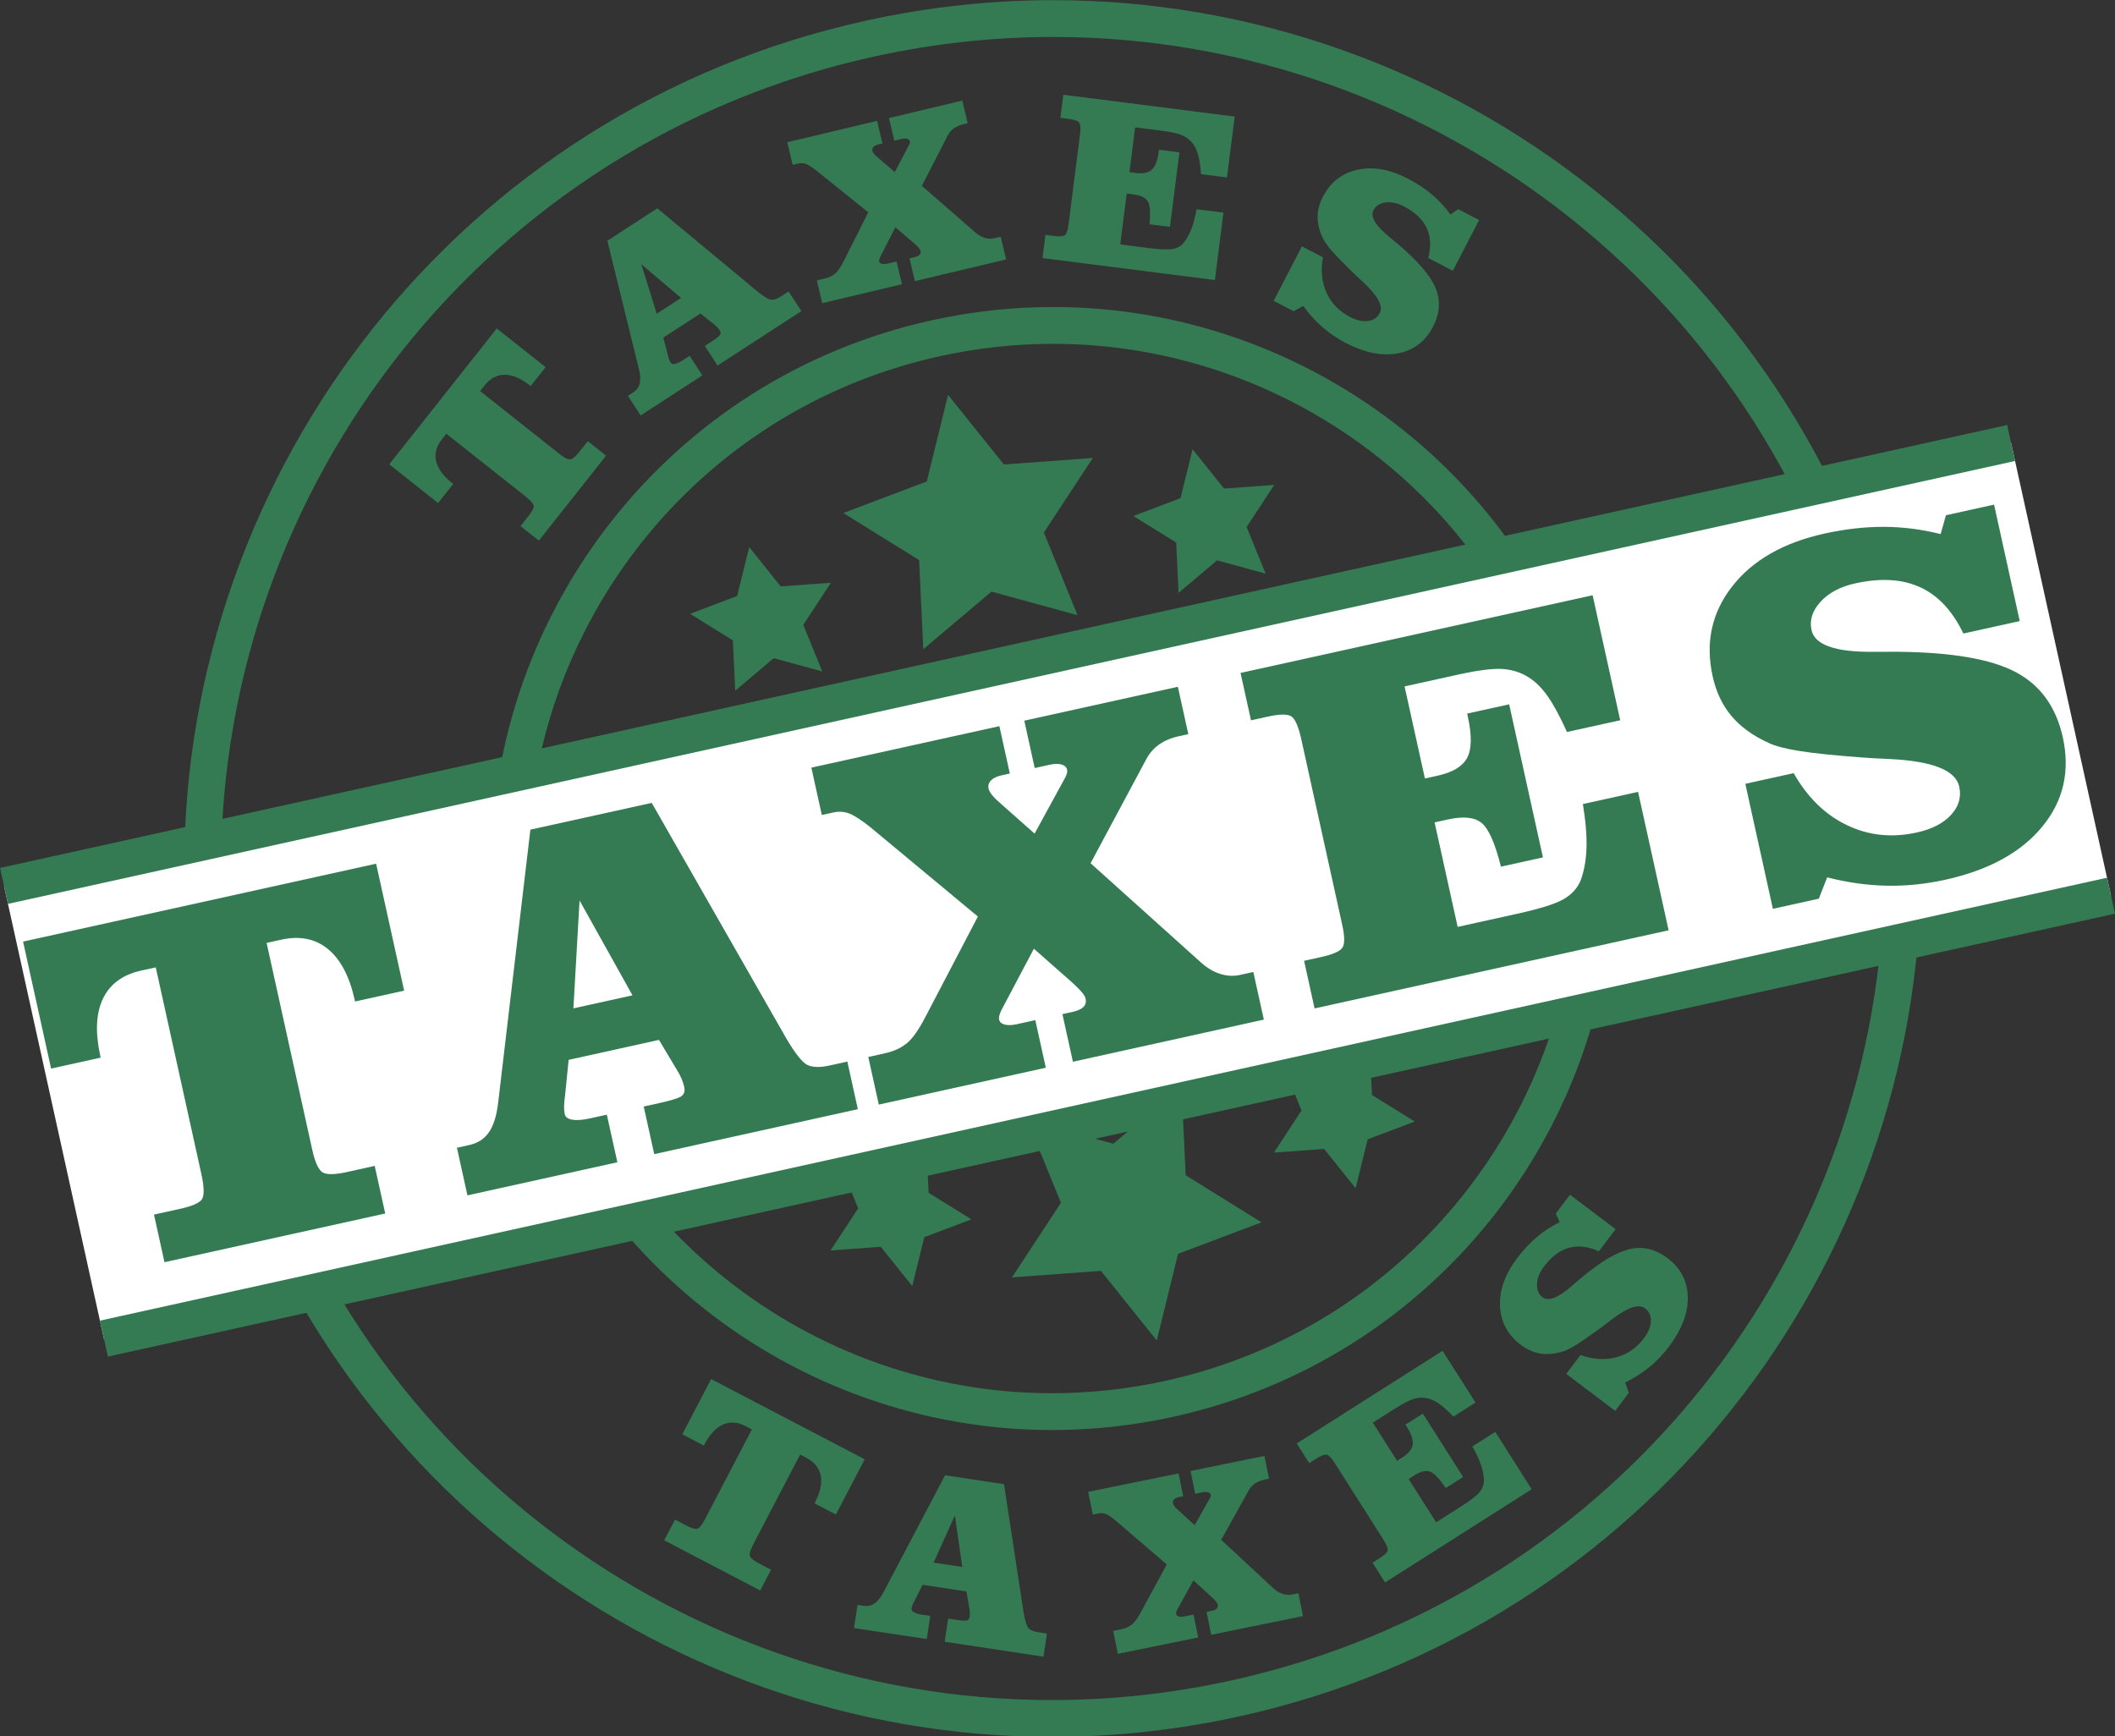 <?xml version="1.0" encoding="UTF-8" standalone="no"?><svg xmlns="http://www.w3.org/2000/svg" xmlns:xlink="http://www.w3.org/1999/xlink" fill="#000000" height="286.2" preserveAspectRatio="xMidYMid meet" version="1" viewBox="38.6 69.5 348.6 286.2" width="348.6" zoomAndPan="magnify"><rect x="38.6" y="69.5" width="348.6" height="286.2" fill="#333333" stroke="none"/><defs><clipPath id="a"><path d="M 0 0 L 425.199 0 L 425.199 425.199 L 0 425.199 Z M 0 0"/></clipPath></defs><g><g clip-path="url(#a)"/><g id="change1_1"><path d="M 348.859 182.473 L 345.895 183.125 C 348.094 193.074 349.145 203.008 349.145 212.789 C 349.145 244.227 338.254 274.117 319.363 297.914 C 300.469 321.715 273.605 339.398 241.617 346.461 C 231.668 348.656 221.738 349.707 211.957 349.707 C 180.516 349.707 150.625 338.816 126.824 319.926 C 103.027 301.031 85.344 274.164 78.281 242.18 C 76.086 232.23 75.031 222.297 75.031 212.52 C 75.031 181.078 85.926 151.188 104.816 127.387 C 123.711 103.59 150.574 85.906 182.562 78.844 C 192.512 76.648 202.441 75.594 212.223 75.594 C 243.664 75.594 273.555 86.488 297.352 105.379 C 321.148 124.273 338.836 151.137 345.895 183.125 L 348.859 182.473 L 351.82 181.816 C 344.457 148.434 325.969 120.344 301.125 100.625 C 276.281 80.906 245.07 69.527 212.223 69.527 C 202.008 69.527 191.637 70.629 181.258 72.922 C 147.871 80.285 119.781 98.773 100.062 123.617 C 80.344 148.457 68.965 179.672 68.965 212.52 C 68.965 222.734 70.066 233.105 72.355 243.484 C 79.723 276.867 98.211 304.961 123.055 324.676 C 147.895 344.398 179.109 355.773 211.957 355.773 C 222.172 355.773 232.547 354.676 242.926 352.383 C 276.309 345.02 304.398 326.531 324.113 301.688 C 343.836 276.848 355.215 245.637 355.215 212.789 C 355.215 202.57 354.113 192.199 351.82 181.816 L 348.859 182.473" fill="#347b53"/></g><g id="change1_2"><path d="M 299.484 193.367 L 296.523 194.02 C 297.906 200.301 298.57 206.566 298.57 212.734 C 298.57 232.57 291.699 251.434 279.777 266.453 C 267.855 281.473 250.91 292.629 230.723 297.086 C 224.441 298.469 218.176 299.133 212.008 299.133 C 192.168 299.137 173.305 292.262 158.289 280.34 C 143.27 268.418 132.113 251.473 127.66 231.285 C 126.273 225.004 125.605 218.738 125.605 212.566 C 125.605 192.73 132.48 173.867 144.402 158.852 C 156.324 143.832 173.27 132.676 193.461 128.219 C 199.738 126.836 206.004 126.172 212.176 126.172 C 232.012 126.168 250.875 133.043 265.891 144.965 C 280.906 156.887 292.066 173.832 296.523 194.02 L 299.484 193.367 L 302.449 192.711 C 297.684 171.129 285.727 152.961 269.664 140.211 C 253.602 127.461 233.418 120.102 212.176 120.102 C 205.57 120.102 198.863 120.812 192.152 122.297 C 170.566 127.055 152.398 139.016 139.648 155.078 C 126.898 171.141 119.539 191.324 119.539 212.566 C 119.539 219.172 120.254 225.879 121.734 232.59 C 126.492 254.176 138.453 272.344 154.516 285.094 C 170.578 297.844 190.762 305.199 212.008 305.203 C 218.613 305.203 225.32 304.488 232.031 303.008 C 253.613 298.246 271.781 286.289 284.531 270.227 C 297.281 254.16 304.641 233.98 304.641 212.734 C 304.641 206.129 303.93 199.422 302.449 192.715 L 299.484 193.367" fill="#347b53"/></g><g id="change1_3"><path d="M 111.43 141.918 C 110.504 143.086 110.191 144.293 110.492 145.535 C 110.789 146.781 111.695 148 113.199 149.191 L 113.297 149.266 L 110.805 152.41 L 102.754 146.035 L 120.48 123.641 L 128.531 130.016 L 126.066 133.129 L 125.977 133.055 C 124.48 131.871 123.086 131.277 121.797 131.27 C 120.508 131.266 119.395 131.852 118.465 133.027 L 117.73 133.957 L 130.828 144.328 C 131.645 144.977 132.238 145.27 132.613 145.211 C 132.984 145.152 133.473 144.75 134.066 143.996 L 135.477 142.215 L 138.496 144.605 L 127.414 158.605 L 124.395 156.215 L 125.707 154.559 C 126.27 153.844 126.559 153.309 126.566 152.945 C 126.574 152.586 126.141 152.055 125.266 151.359 L 112.164 140.988 L 111.43 141.918" fill="#347b53"/></g><g id="change1_4"><path d="M 150.852 118.602 L 144.309 113.059 L 146.844 121.207 Z M 156.867 129.746 L 154.77 126.52 L 155.797 125.852 C 156.656 125.289 157.152 124.902 157.285 124.684 C 157.418 124.465 157.398 124.223 157.227 123.957 C 157.109 123.777 156.988 123.621 156.855 123.48 C 156.727 123.336 156.586 123.203 156.441 123.074 L 154.051 121.168 L 147.922 125.148 L 148.617 127.781 C 148.711 128.191 148.797 128.504 148.871 128.719 C 148.953 128.938 149.039 129.121 149.141 129.277 C 149.27 129.477 149.508 129.539 149.855 129.473 C 150.203 129.402 150.633 129.203 151.141 128.875 L 152.266 128.141 L 154.363 131.371 L 144.191 137.977 L 142.094 134.746 L 142.941 134.195 C 143.516 133.824 143.879 133.328 144.035 132.711 C 144.191 132.09 144.145 131.273 143.891 130.258 L 138.707 109.18 L 146.941 103.836 L 163.395 117.5 C 164.492 118.391 165.266 118.859 165.719 118.902 C 166.172 118.945 166.727 118.754 167.391 118.32 L 168.582 117.547 L 170.684 120.777 L 156.867 129.746" fill="#347b53"/></g><g id="change1_5"><path d="M 173.07 97.547 C 172.328 96.98 171.762 96.629 171.371 96.5 C 170.98 96.367 170.574 96.355 170.152 96.453 L 169.25 96.668 L 168.363 92.941 L 183.16 89.422 L 184.047 93.148 L 183.371 93.312 C 183 93.398 182.73 93.539 182.559 93.727 C 182.387 93.918 182.332 94.133 182.391 94.379 C 182.426 94.531 182.527 94.707 182.695 94.902 C 182.863 95.102 183.109 95.328 183.43 95.594 L 186.078 97.863 L 188.371 93.504 C 188.469 93.332 188.527 93.188 188.555 93.074 C 188.582 92.961 188.586 92.863 188.566 92.785 C 188.52 92.582 188.371 92.445 188.125 92.375 C 187.879 92.305 187.555 92.316 187.16 92.41 L 186.008 92.684 L 185.121 88.957 L 197.207 86.082 L 198.094 89.812 L 197.344 89.988 C 196.73 90.137 196.211 90.363 195.789 90.672 C 195.367 90.984 195.039 91.379 194.801 91.852 L 190.539 100.133 L 199.445 107.883 C 199.918 108.285 200.418 108.562 200.941 108.715 C 201.465 108.867 201.977 108.887 202.477 108.766 L 203.535 108.516 L 204.426 112.262 L 189.398 115.836 L 188.508 112.086 L 189.332 111.891 C 189.719 111.801 189.992 111.664 190.16 111.492 C 190.332 111.316 190.383 111.094 190.316 110.824 C 190.289 110.695 190.191 110.539 190.035 110.355 C 189.875 110.168 189.621 109.922 189.277 109.609 L 186.172 106.961 L 183.68 111.855 C 183.609 112.008 183.559 112.148 183.527 112.277 C 183.496 112.406 183.492 112.508 183.508 112.586 C 183.559 112.789 183.707 112.926 183.961 112.984 C 184.211 113.047 184.535 113.031 184.934 112.938 L 186.375 112.594 L 187.266 116.344 L 174.121 119.465 L 173.23 115.719 L 174.539 115.41 C 175.23 115.242 175.805 114.969 176.262 114.582 C 176.719 114.195 177.203 113.477 177.723 112.418 L 181.707 104.488 L 173.07 97.547" fill="#347b53"/></g><g id="change1_6"><path d="M 242.109 88.715 L 240.832 98.746 L 236.562 98.203 C 236.453 96.863 236.293 95.809 236.078 95.035 C 235.867 94.266 235.566 93.629 235.18 93.129 C 234.734 92.555 234.16 92.113 233.453 91.805 C 232.75 91.496 231.582 91.238 229.949 91.027 L 229.145 90.926 L 225.695 90.488 L 224.758 97.875 L 225.797 98.008 C 227.012 98.16 227.898 97.977 228.465 97.449 C 229.027 96.926 229.406 95.91 229.598 94.406 L 229.629 94.176 L 233 94.605 L 231.434 106.891 L 228.062 106.461 C 228.25 104.57 228.16 103.32 227.797 102.699 C 227.43 102.086 226.625 101.695 225.387 101.539 L 224.309 101.402 L 223.238 109.785 L 228 110.395 C 229.844 110.629 231.129 110.68 231.855 110.547 C 232.582 110.414 233.168 110.102 233.613 109.613 C 234.117 109.027 234.547 108.289 234.902 107.398 C 235.262 106.512 235.57 105.371 235.824 103.984 L 240.254 104.547 L 238.84 115.656 L 210.43 112.039 L 210.914 108.219 L 212.27 108.391 C 213.156 108.504 213.754 108.473 214.062 108.301 C 214.367 108.125 214.586 107.543 214.715 106.551 L 214.738 106.355 L 216.609 91.66 C 216.742 90.613 216.691 89.953 216.465 89.68 C 216.23 89.406 215.641 89.207 214.688 89.086 L 213.375 88.918 L 213.859 85.117 L 242.109 88.715" fill="#347b53"/></g><g id="change1_7"><path d="M 253.18 110.105 L 256.652 111.906 C 256.262 114.062 256.457 116.008 257.242 117.742 C 258.027 119.477 259.32 120.809 261.117 121.742 C 262.207 122.309 263.195 122.527 264.09 122.402 C 264.984 122.281 265.625 121.848 266.016 121.102 C 266.613 119.941 265.695 118.234 263.262 115.98 C 262.465 115.254 261.848 114.676 261.406 114.238 C 259.965 112.84 258.879 111.719 258.145 110.879 C 257.406 110.035 256.918 109.352 256.672 108.824 C 256.074 107.598 255.777 106.422 255.773 105.301 C 255.77 104.176 256.059 103.055 256.641 101.934 C 257.895 99.516 259.805 98.027 262.367 97.473 C 264.934 96.918 267.688 97.406 270.633 98.934 C 272.129 99.707 273.449 100.578 274.598 101.547 C 275.742 102.508 276.766 103.609 277.668 104.848 L 278.941 103.977 L 282.395 105.766 L 278.059 114.133 L 274.012 112.031 C 274.496 110.117 274.406 108.457 273.742 107.055 C 273.078 105.648 271.828 104.469 269.992 103.516 C 268.914 102.961 267.902 102.746 266.953 102.875 C 266.004 103.008 265.344 103.43 264.973 104.141 C 264.414 105.215 265.328 106.719 267.707 108.648 C 268.289 109.129 268.742 109.508 269.062 109.773 C 272.336 112.555 274.391 114.969 275.23 117.012 C 276.066 119.059 275.922 121.172 274.785 123.359 C 273.527 125.789 271.602 127.25 269.012 127.738 C 266.422 128.227 263.566 127.66 260.445 126.043 C 259.02 125.305 257.73 124.43 256.574 123.426 C 255.422 122.418 254.363 121.25 253.406 119.926 L 251.824 120.793 L 248.527 119.086 L 253.18 110.105" fill="#347b53"/></g><g id="change1_8"><path d="M 161.477 304.551 C 160.156 303.859 158.914 303.781 157.746 304.309 C 156.582 304.836 155.555 305.949 154.664 307.652 L 154.609 307.762 L 151.055 305.902 L 155.809 296.801 L 181.125 310.02 L 176.371 319.121 L 172.852 317.285 L 172.906 317.18 C 173.789 315.488 174.113 314.008 173.879 312.738 C 173.641 311.473 172.855 310.492 171.523 309.797 L 170.477 309.246 L 162.742 324.062 C 162.262 324.984 162.082 325.621 162.211 325.977 C 162.336 326.332 162.824 326.73 163.676 327.18 L 165.688 328.23 L 163.906 331.645 L 148.078 323.379 L 149.859 319.965 L 151.734 320.941 C 152.539 321.363 153.121 321.547 153.48 321.484 C 153.836 321.43 154.273 320.902 154.793 319.91 L 162.527 305.098 L 161.477 304.551" fill="#347b53"/></g><g id="change1_9"><path d="M 197.203 327.766 L 195.988 319.273 L 192.477 327.055 Z M 194.301 340.094 L 194.879 336.285 L 196.086 336.469 C 197.102 336.621 197.73 336.66 197.977 336.582 C 198.223 336.508 198.367 336.312 198.414 336 C 198.445 335.793 198.461 335.59 198.457 335.398 C 198.453 335.203 198.438 335.012 198.414 334.82 L 197.891 331.809 L 190.664 330.715 L 189.438 333.145 C 189.234 333.516 189.094 333.805 189.008 334.02 C 188.922 334.23 188.863 334.43 188.836 334.613 C 188.801 334.848 188.938 335.055 189.242 335.23 C 189.547 335.41 190 335.547 190.598 335.641 L 191.926 335.84 L 191.352 339.648 L 179.359 337.836 L 179.938 334.027 L 180.934 334.18 C 181.609 334.277 182.211 334.152 182.738 333.789 C 183.266 333.434 183.77 332.789 184.258 331.863 L 194.371 312.656 L 204.078 314.125 L 207.312 335.27 C 207.543 336.66 207.812 337.523 208.121 337.855 C 208.43 338.191 208.977 338.414 209.758 338.531 L 211.164 338.746 L 210.59 342.555 L 194.301 340.094" fill="#347b53"/></g><g id="change1_10"><path d="M 222.512 320.145 C 221.785 319.555 221.23 319.184 220.844 319.039 C 220.457 318.898 220.055 318.867 219.629 318.957 L 218.719 319.141 L 217.953 315.387 L 232.855 312.352 L 233.621 316.105 L 232.941 316.242 C 232.566 316.32 232.293 316.449 232.113 316.633 C 231.938 316.816 231.875 317.031 231.926 317.277 C 231.957 317.434 232.051 317.609 232.215 317.812 C 232.375 318.016 232.613 318.254 232.926 318.523 L 235.5 320.883 L 237.934 316.598 C 238.031 316.43 238.098 316.289 238.129 316.176 C 238.16 316.062 238.168 315.965 238.152 315.891 C 238.109 315.684 237.969 315.539 237.723 315.461 C 237.477 315.383 237.156 315.387 236.754 315.465 L 235.594 315.703 L 234.828 311.949 L 247.004 309.469 L 247.77 313.223 L 247.012 313.379 C 246.395 313.504 245.867 313.715 245.438 314.012 C 245.008 314.309 244.664 314.688 244.41 315.156 L 239.883 323.297 L 248.531 331.332 C 248.996 331.746 249.484 332.039 250.004 332.211 C 250.52 332.379 251.031 332.414 251.535 332.312 L 252.602 332.094 L 253.367 335.867 L 238.234 338.949 L 237.465 335.176 L 238.297 335.008 C 238.684 334.93 238.965 334.805 239.137 334.637 C 239.312 334.465 239.371 334.242 239.316 333.973 C 239.289 333.844 239.199 333.684 239.047 333.492 C 238.895 333.305 238.648 333.047 238.316 332.727 L 235.297 329.977 L 232.648 334.789 C 232.57 334.938 232.516 335.078 232.48 335.207 C 232.445 335.332 232.438 335.434 232.453 335.512 C 232.496 335.719 232.641 335.855 232.891 335.93 C 233.141 335.996 233.465 335.992 233.863 335.91 L 235.316 335.613 L 236.086 339.391 L 222.848 342.086 L 222.078 338.312 L 223.395 338.043 C 224.094 337.902 224.676 337.645 225.145 337.273 C 225.613 336.902 226.121 336.195 226.676 335.156 L 230.914 327.359 L 222.512 320.145" fill="#347b53"/></g><g id="change1_11"><path d="M 276.371 292.141 L 281.793 300.676 L 278.16 302.984 C 277.219 302.023 276.422 301.312 275.766 300.855 C 275.109 300.398 274.473 300.102 273.855 299.965 C 273.145 299.805 272.422 299.836 271.68 300.047 C 270.941 300.258 269.879 300.805 268.488 301.688 L 267.805 302.121 L 264.871 303.984 L 268.867 310.27 L 269.75 309.711 C 270.781 309.051 271.348 308.344 271.449 307.578 C 271.547 306.812 271.191 305.789 270.379 304.512 L 270.25 304.312 L 273.117 302.492 L 279.762 312.941 L 276.895 314.766 C 275.832 313.191 274.965 312.285 274.285 312.047 C 273.609 311.805 272.746 312.02 271.688 312.688 L 270.773 313.273 L 275.309 320.406 L 279.355 317.832 C 280.926 316.836 281.945 316.055 282.418 315.488 C 282.895 314.922 283.148 314.309 283.18 313.648 C 283.191 312.879 283.047 312.035 282.758 311.121 C 282.465 310.207 281.973 309.137 281.285 307.902 L 285.055 305.508 L 291.059 314.961 L 266.887 330.32 L 264.82 327.07 L 265.973 326.34 C 266.727 325.859 267.168 325.453 267.293 325.125 C 267.422 324.793 267.215 324.207 266.676 323.363 L 266.57 323.195 L 258.629 310.691 C 258.062 309.805 257.602 309.328 257.25 309.262 C 256.898 309.199 256.316 309.426 255.504 309.941 L 254.387 310.648 L 252.332 307.414 L 276.371 292.141" fill="#347b53"/></g><g id="change1_12"><path d="M 296.754 295.949 L 299.109 292.828 C 301.168 293.574 303.117 293.707 304.961 293.223 C 306.801 292.738 308.332 291.691 309.555 290.07 C 310.293 289.094 310.676 288.156 310.703 287.254 C 310.734 286.352 310.41 285.648 309.738 285.141 C 308.699 284.355 306.863 284.973 304.23 286.992 C 303.383 287.656 302.711 288.172 302.203 288.531 C 300.582 289.719 299.297 290.602 298.344 291.188 C 297.391 291.77 296.633 292.141 296.074 292.293 C 294.762 292.672 293.555 292.773 292.449 292.59 C 291.344 292.402 290.281 291.93 289.273 291.168 C 287.102 289.527 285.953 287.398 285.836 284.773 C 285.719 282.152 286.66 279.52 288.66 276.871 C 289.676 275.523 290.754 274.371 291.898 273.402 C 293.039 272.434 294.301 271.609 295.672 270.93 L 295.023 269.523 L 297.367 266.418 L 304.887 272.094 L 302.137 275.738 C 300.332 274.938 298.684 274.746 297.188 275.164 C 295.688 275.586 294.316 276.621 293.07 278.273 C 292.34 279.238 291.961 280.199 291.934 281.16 C 291.898 282.117 292.207 282.84 292.848 283.324 C 293.812 284.055 295.449 283.406 297.75 281.383 C 298.32 280.891 298.766 280.508 299.086 280.238 C 302.375 277.477 305.098 275.852 307.254 275.367 C 309.41 274.883 311.473 275.383 313.438 276.867 C 315.621 278.516 316.738 280.66 316.785 283.293 C 316.836 285.93 315.801 288.648 313.684 291.457 C 312.715 292.738 311.637 293.863 310.453 294.832 C 309.266 295.801 307.938 296.648 306.469 297.371 L 307.062 299.078 L 304.824 302.043 L 296.754 295.949" fill="#347b53"/></g><g id="change2_1"><path d="M 386.539 217.133 L 55.727 290.137 L 48.055 255.367 L 39.262 215.52 L 370.074 142.516 L 378.59 181.105 L 386.539 217.133" fill="#ffffff"/></g><g id="change1_13"><path d="M 39.914 218.48 L 370.73 145.48 L 369.422 139.555 L 38.609 212.555" fill="#347b53"/></g><g id="change1_14"><path d="M 385.887 214.168 L 55.07 287.172 L 56.379 293.098 L 387.195 220.094" fill="#347b53"/></g><g id="change1_15"><path d="M 61.855 229.477 C 58.824 230.148 56.73 231.688 55.574 234.094 C 54.418 236.5 54.273 239.66 55.137 243.578 L 55.191 243.82 L 47.02 245.625 L 42.402 224.695 L 100.594 211.855 L 105.211 232.781 L 97.125 234.566 L 97.07 234.324 C 96.211 230.438 94.742 227.637 92.664 225.93 C 90.586 224.223 88.016 223.703 84.957 224.379 L 82.543 224.91 L 90.055 258.957 C 90.523 261.078 91.098 262.336 91.777 262.734 C 92.453 263.137 93.773 263.117 95.73 262.688 L 100.359 261.664 L 102.094 269.512 L 65.711 277.539 L 63.98 269.691 L 68.285 268.742 C 70.137 268.336 71.309 267.844 71.801 267.273 C 72.293 266.695 72.289 265.273 71.785 262.988 L 64.273 228.945 L 61.855 229.477" fill="#347b53"/></g><g id="change1_16"><path d="M 142.848 233.551 L 134.125 217.918 L 133.109 235.699 Z M 146.434 259.727 L 144.699 251.879 L 147.195 251.328 C 149.289 250.867 150.543 250.473 150.961 250.141 C 151.379 249.809 151.52 249.32 151.379 248.676 C 151.281 248.246 151.156 247.848 151.008 247.473 C 150.852 247.098 150.68 246.734 150.492 246.383 L 147.215 240.898 L 132.324 244.188 L 131.758 249.84 C 131.641 250.711 131.578 251.387 131.57 251.863 C 131.562 252.348 131.602 252.773 131.688 253.148 C 131.793 253.633 132.211 253.934 132.941 254.055 C 133.672 254.176 134.652 254.098 135.887 253.824 L 138.621 253.223 L 140.355 261.066 L 115.645 266.523 L 113.914 258.676 L 115.965 258.223 C 117.359 257.914 118.438 257.211 119.191 256.113 C 119.949 255.023 120.457 253.391 120.711 251.223 L 126.02 206.242 L 146.02 201.832 L 168.16 240.586 C 169.648 243.125 170.82 244.605 171.672 245.023 C 172.523 245.438 173.754 245.469 175.363 245.113 L 178.262 244.473 L 179.992 252.32 L 146.434 259.727" fill="#347b53"/></g><g id="change1_17"><path d="M 181.996 205.793 C 180.465 204.586 179.297 203.836 178.484 203.551 C 177.68 203.266 176.832 203.219 175.945 203.414 L 174.055 203.832 L 172.332 196.023 L 203.32 189.188 L 205.043 196.992 L 203.633 197.305 C 202.855 197.477 202.285 197.758 201.922 198.148 C 201.555 198.539 201.43 198.988 201.543 199.496 C 201.613 199.816 201.82 200.188 202.168 200.605 C 202.512 201.02 203.012 201.508 203.672 202.066 L 209.125 206.898 L 214.055 197.875 C 214.262 197.523 214.391 197.227 214.449 196.984 C 214.512 196.746 214.523 196.547 214.488 196.387 C 214.395 195.961 214.09 195.664 213.578 195.512 C 213.062 195.359 212.391 195.371 211.562 195.555 L 209.145 196.09 L 207.426 188.281 L 232.738 182.695 L 234.461 190.504 L 232.891 190.848 C 231.602 191.133 230.516 191.594 229.629 192.223 C 228.738 192.855 228.039 193.664 227.523 194.648 L 218.352 211.781 L 236.672 228.25 C 237.645 229.105 238.68 229.699 239.766 230.035 C 240.852 230.375 241.918 230.426 242.965 230.195 L 245.18 229.707 L 246.91 237.555 L 215.441 244.5 L 213.711 236.652 L 215.438 236.27 C 216.242 236.094 216.824 235.824 217.18 235.465 C 217.539 235.105 217.652 234.641 217.531 234.078 C 217.473 233.809 217.277 233.48 216.953 233.086 C 216.625 232.695 216.109 232.172 215.402 231.508 L 209.008 225.871 L 203.648 236.004 C 203.492 236.316 203.383 236.609 203.312 236.879 C 203.246 237.145 203.23 237.359 203.266 237.523 C 203.359 237.949 203.668 238.234 204.191 238.371 C 204.715 238.512 205.391 238.488 206.223 238.305 L 209.242 237.637 L 210.973 245.484 L 183.445 251.559 L 181.715 243.711 L 184.453 243.105 C 185.902 242.789 187.105 242.234 188.074 241.445 C 189.039 240.652 190.082 239.164 191.199 236.977 L 199.777 220.566 L 181.996 205.793" fill="#347b53"/></g><g id="change1_18"><path d="M 301.102 167.609 L 305.648 188.215 L 296.875 190.148 C 295.723 187.594 294.66 185.633 293.699 184.266 C 292.738 182.902 291.699 181.867 290.586 181.156 C 289.309 180.34 287.871 179.879 286.27 179.766 C 284.672 179.652 282.191 179.969 278.84 180.711 L 277.188 181.074 L 270.105 182.637 L 273.457 197.809 L 275.586 197.34 C 278.082 196.785 279.699 195.797 280.441 194.367 C 281.18 192.938 281.207 190.68 280.527 187.594 L 280.422 187.113 L 287.344 185.586 L 292.91 210.816 L 285.988 212.348 C 285.027 208.508 283.973 206.109 282.82 205.152 C 281.668 204.195 279.812 204 277.266 204.562 L 275.055 205.051 L 278.855 222.273 L 288.633 220.117 C 292.414 219.281 294.977 218.48 296.312 217.707 C 297.645 216.934 298.578 215.91 299.113 214.641 C 299.684 213.137 300.008 211.383 300.086 209.383 C 300.164 207.383 299.969 204.93 299.496 202.023 L 308.59 200.016 L 313.625 222.832 L 255.273 235.711 L 253.543 227.859 L 256.316 227.25 C 258.141 226.848 259.297 226.367 259.777 225.812 C 260.262 225.254 260.277 223.957 259.824 221.914 L 259.738 221.516 L 253.078 191.332 C 252.605 189.188 252.043 187.926 251.398 187.547 C 250.75 187.168 249.449 187.195 247.488 187.629 L 244.793 188.223 L 243.07 180.414 L 301.102 167.609" fill="#347b53"/></g><g id="change1_19"><path d="M 326.27 198.688 L 334.234 196.93 C 336.492 200.906 339.406 203.758 342.98 205.484 C 346.559 207.219 350.41 207.625 354.543 206.711 C 357.035 206.16 358.918 205.191 360.188 203.801 C 361.457 202.41 361.902 200.855 361.523 199.137 C 360.938 196.48 357.188 194.977 350.27 194.613 C 348.023 194.52 346.258 194.418 344.969 194.309 C 340.789 193.992 337.551 193.652 335.246 193.289 C 332.945 192.926 331.242 192.484 330.145 191.965 C 327.551 190.797 325.5 189.312 323.992 187.52 C 322.484 185.73 321.449 183.547 320.883 180.969 C 319.656 175.418 320.727 170.48 324.094 166.164 C 327.457 161.852 332.52 158.945 339.281 157.453 C 342.719 156.695 345.996 156.324 349.121 156.336 C 352.25 156.352 355.363 156.746 358.461 157.527 L 359.336 154.422 L 367.266 152.672 L 371.5 171.867 L 362.203 173.918 C 360.426 170.203 358.066 167.664 355.121 166.305 C 352.176 164.941 348.598 164.727 344.387 165.652 C 341.914 166.199 340.008 167.211 338.66 168.691 C 337.312 170.168 336.82 171.727 337.18 173.363 C 337.727 175.832 341.195 177.02 347.59 176.934 C 349.164 176.922 350.387 176.922 351.262 176.926 C 360.227 177 366.742 178.113 370.82 180.27 C 374.898 182.422 377.488 186.008 378.598 191.023 C 379.828 196.605 378.695 201.516 375.203 205.762 C 371.707 210.008 366.379 212.922 359.215 214.504 C 355.941 215.227 352.711 215.551 349.516 215.48 C 346.32 215.414 343.066 214.957 339.758 214.109 L 338.383 217.621 L 330.812 219.293 L 326.27 198.688" fill="#347b53"/></g><g id="change1_20"><path d="M 162.086 159.676 L 167.273 166.152 L 175.551 165.551 L 170.996 172.488 L 174.133 180.172 L 166.121 177.984 L 159.781 183.34 L 159.391 175.047 L 152.34 170.672 L 160.098 167.734 L 162.086 159.676" fill="#347b53"/></g><g id="change1_21"><path d="M 235.16 143.551 L 240.352 150.027 L 248.625 149.422 L 244.07 156.359 L 247.207 164.047 L 239.199 161.859 L 232.855 167.215 L 232.465 158.922 L 225.414 154.547 L 233.176 151.609 L 235.16 143.551" fill="#347b53"/></g><g id="change1_22"><path d="M 194.863 134.586 L 204.059 146.055 L 218.723 144.984 L 210.652 157.273 L 216.199 170.891 L 202.02 167.012 L 190.785 176.496 L 190.09 161.812 L 177.602 154.059 L 191.352 148.859 L 194.863 134.586" fill="#347b53"/></g><g id="change1_23"><path d="M 262.035 265.344 L 256.844 258.867 L 248.566 259.473 L 253.121 252.535 L 249.988 244.852 L 257.996 247.035 L 264.34 241.684 L 264.73 249.977 L 271.781 254.352 L 264.02 257.285 L 262.035 265.344" fill="#347b53"/></g><g id="change1_24"><path d="M 188.961 281.473 L 183.77 274.996 L 175.492 275.602 L 180.047 268.66 L 176.91 260.977 L 184.922 263.16 L 191.262 257.809 L 191.656 266.102 L 198.707 270.477 L 190.945 273.41 L 188.961 281.473" fill="#347b53"/></g><g id="change1_25"><path d="M 229.258 290.438 L 220.059 278.965 L 205.398 280.039 L 213.469 267.746 L 207.918 254.133 L 222.102 258.012 L 233.336 248.523 L 234.027 263.211 L 246.52 270.965 L 232.77 276.16 L 229.258 290.438" fill="#347b53"/></g></g></svg>